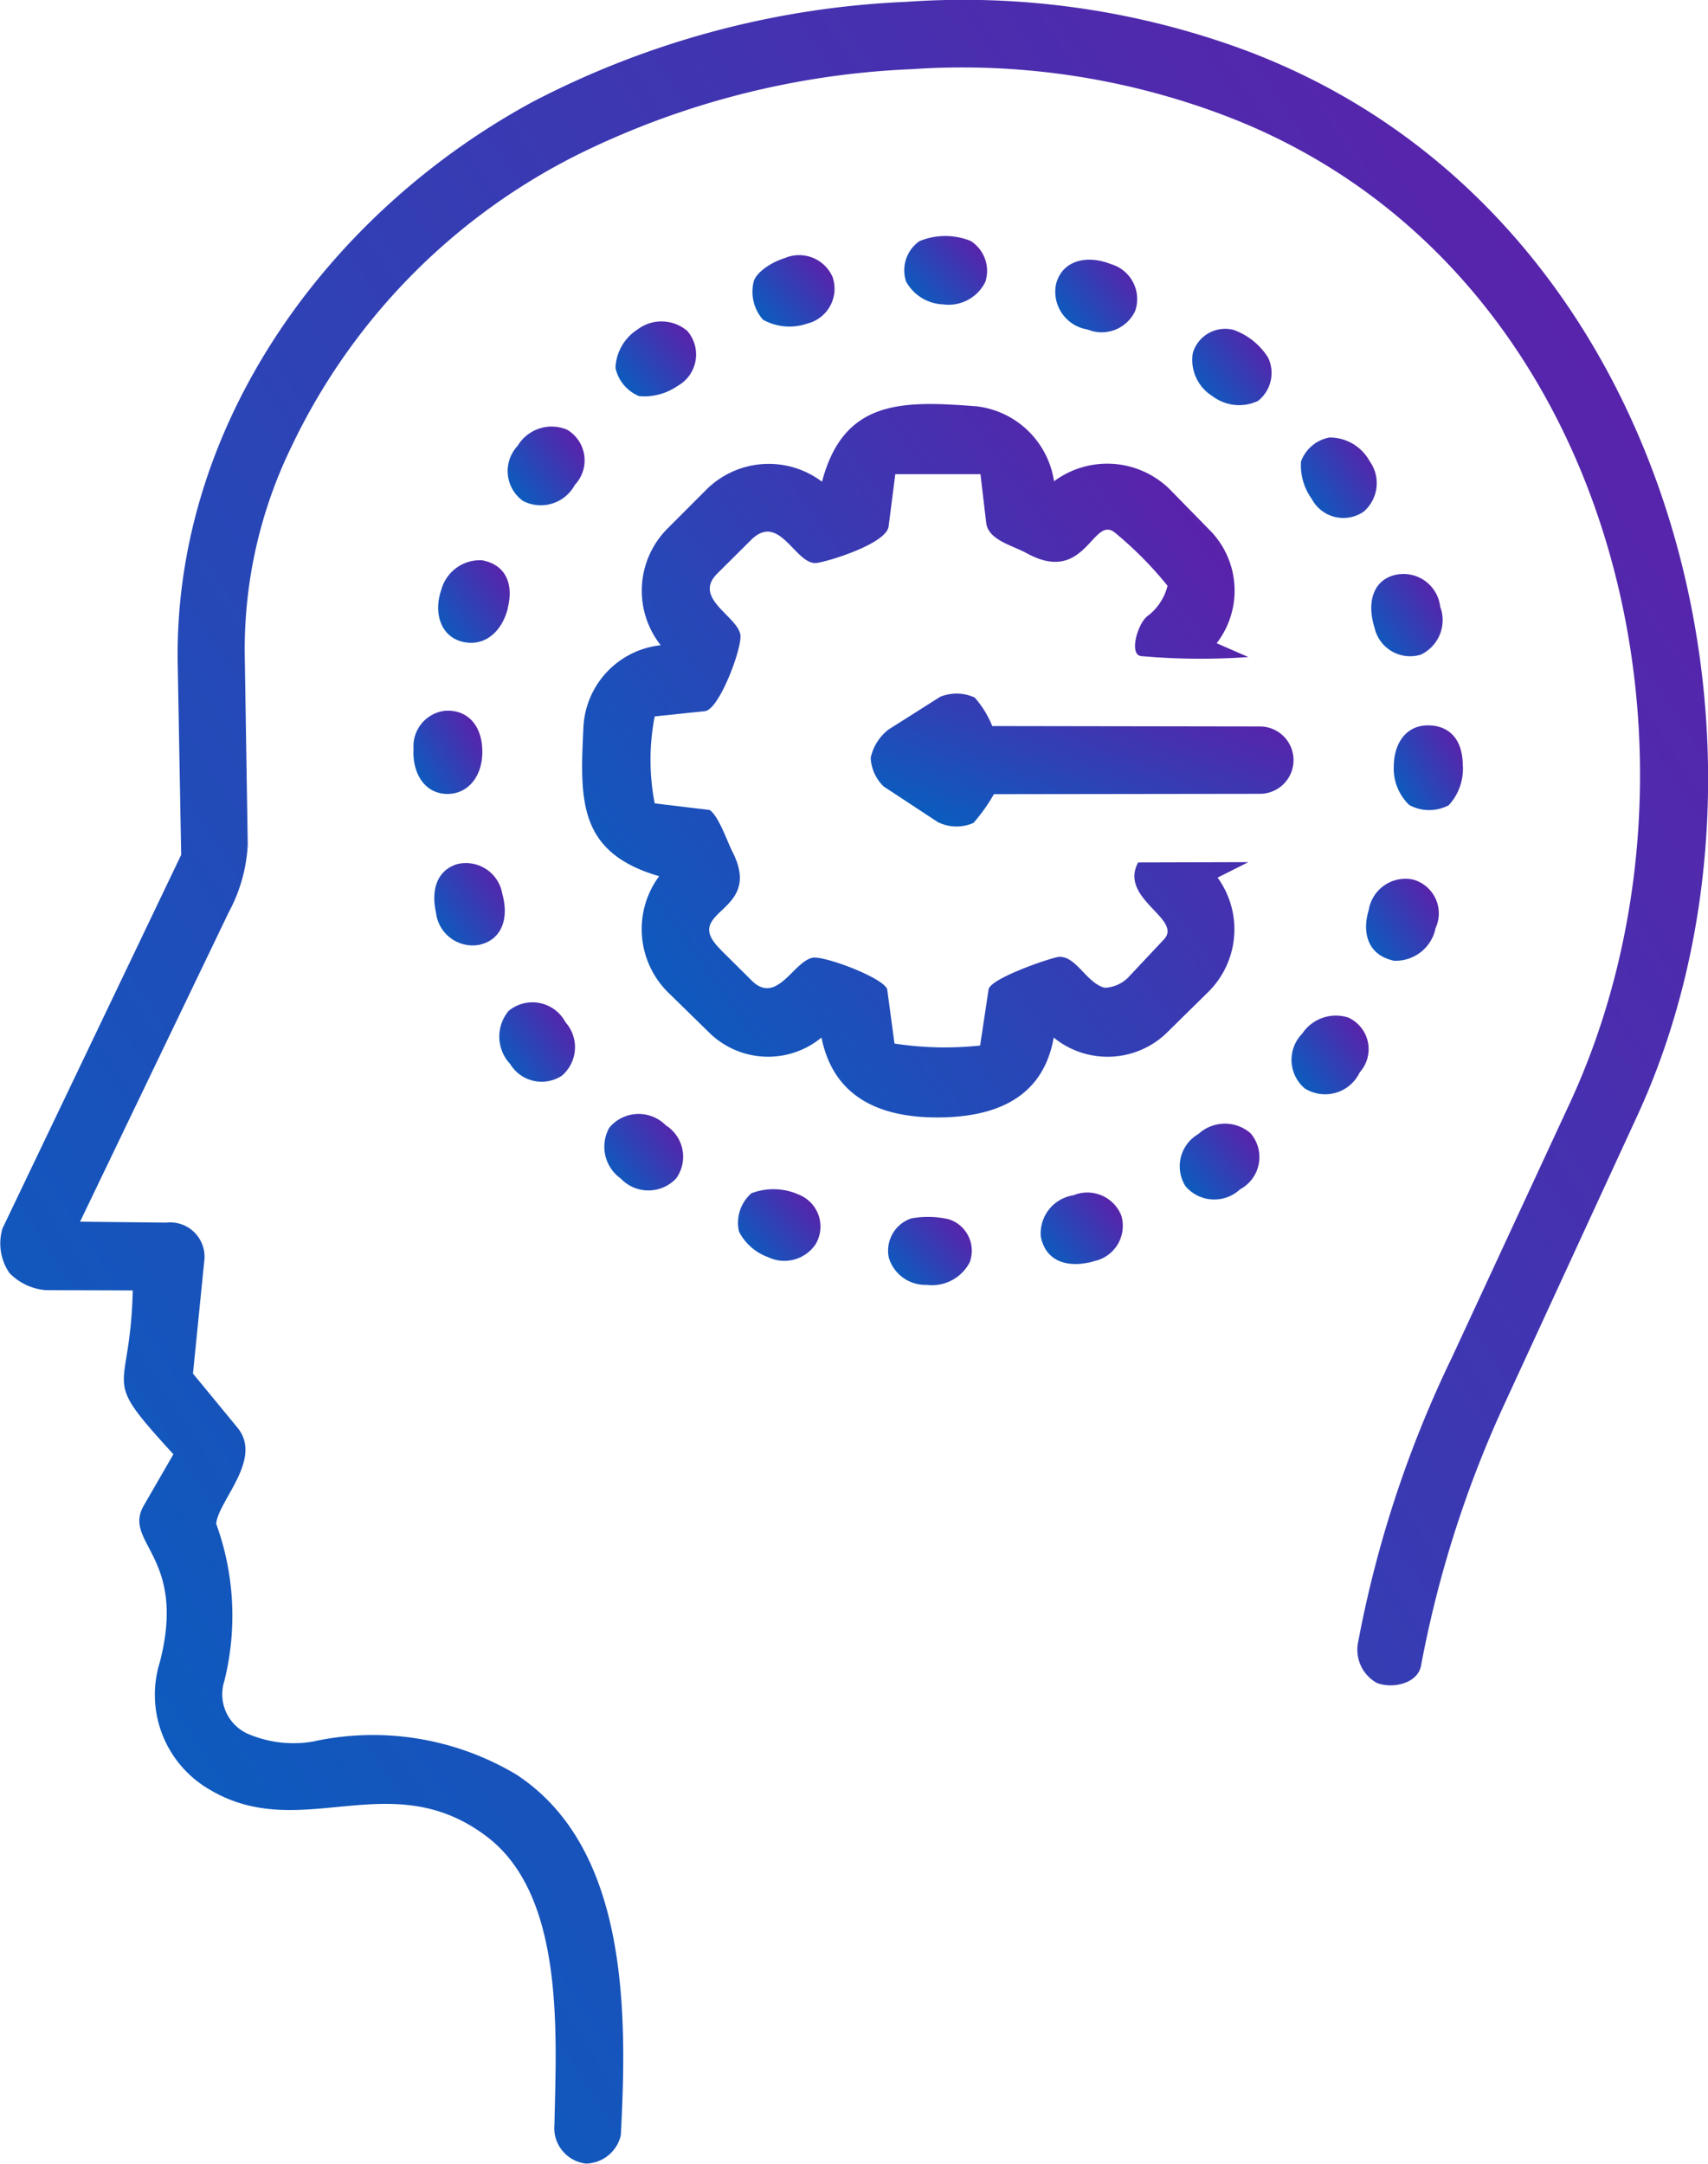 <svg id="Group_8763" data-name="Group 8763" xmlns="http://www.w3.org/2000/svg" xmlns:xlink="http://www.w3.org/1999/xlink" width="53.043" height="67.192" viewBox="0 0 53.043 67.192">
  <defs>
    <linearGradient id="linear-gradient" x1="1.084" y1="0.168" x2="0" y2="1" gradientUnits="objectBoundingBox">
      <stop offset="0" stop-color="#621ca8"/>
      <stop offset="1" stop-color="#0064c1"/>
    </linearGradient>
    <clipPath id="clip-path">
      <rect id="Rectangle_3325" data-name="Rectangle 3325" width="53.043" height="67.192" stroke="rgba(0,0,0,0)" stroke-width="1" fill="url(#linear-gradient)"/>
    </clipPath>
  </defs>
  <g id="Group_8762" data-name="Group 8762" clip-path="url(#clip-path)">
    <path id="Path_40088" data-name="Path 40088" d="M6.713,47.313A8.353,8.353,0,0,1,6.966,52.2a1.346,1.346,0,0,0,.71,1.628,3.6,3.6,0,0,0,2.029.252A8.684,8.684,0,0,1,16.032,55.1c3.51,2.293,3.445,7.471,3.248,11.2a1.133,1.133,0,0,1-1.078.882,1.109,1.109,0,0,1-.983-1.216c.054-2.763.335-7.091-2.1-8.937-3.008-2.282-5.773.251-8.63-1.473a3.4,3.4,0,0,1-1.525-3.946c.853-3.3-1.167-3.7-.5-4.858l.921-1.595c-2.337-2.558-1.338-1.718-1.262-5.088l-2.695-.008A1.771,1.771,0,0,1,.295,39.53a1.62,1.62,0,0,1-.217-1.387l5.549-11.6-.108-5.914c-.136-7.45,4.69-14.042,11.047-17.479A27.64,27.64,0,0,1,28.148.057a25.235,25.235,0,0,1,10.2,1.386c13.6,4.835,17.75,21.81,12.5,33.2l-4.084,8.861a34.649,34.649,0,0,0-2.633,8.216c-.1.556-.887.729-1.374.536a1.177,1.177,0,0,1-.582-1.252,35.233,35.233,0,0,1,2.918-8.859l3.654-7.881c4.963-10.7,1.478-25.889-10.516-30.6a22.976,22.976,0,0,0-9.9-1.517A25.819,25.819,0,0,0,18.1,4.724a19.5,19.5,0,0,0-9.043,9.134A14.369,14.369,0,0,0,7.6,20.277l.094,5.945a4.933,4.933,0,0,1-.588,2.1L2.486,37.935l2.672.029A1.068,1.068,0,0,1,6.34,39.188l-.347,3.463,1.382,1.68c.8.974-.588,2.254-.662,2.982" transform="translate(0 0)" stroke="rgba(0,0,0,0)" stroke-width="1" fill="url(#linear-gradient)"/>
    <path id="Path_40089" data-name="Path 40089" d="M41.345,42.646l.971.965c.787.781,1.3-.6,1.9-.708.363-.063,2.223.633,2.311.988l.226,1.678a10.247,10.247,0,0,0,2.659.061l.259-1.713c-.029-.352,1.971-1.022,2.183-1.039.535-.043.862.816,1.427.958A1.093,1.093,0,0,0,54,43.528l1.12-1.193c.6-.637-1.41-1.262-.8-2.39l3.422-.009-.955.48a2.734,2.734,0,0,1-.267,3.528l-1.337,1.316a2.645,2.645,0,0,1-3.485.123c-.341,1.925-1.878,2.475-3.6,2.48-1.746.005-3.233-.589-3.612-2.481a2.607,2.607,0,0,1-3.468-.134l-1.293-1.265a2.764,2.764,0,0,1-.281-3.611c-2.544-.74-2.458-2.384-2.35-4.655A2.693,2.693,0,0,1,39.493,33.2a2.731,2.731,0,0,1,.2-3.612l1.232-1.234a2.747,2.747,0,0,1,3.577-.231c.675-2.561,2.492-2.52,4.806-2.341a2.759,2.759,0,0,1,2.4,2.327,2.769,2.769,0,0,1,3.582.238L56.6,29.686a2.671,2.671,0,0,1,.158,3.452l.984.429a20.908,20.908,0,0,1-3.327-.029c-.4-.041-.1-1.057.218-1.26a1.688,1.688,0,0,0,.6-.924A11.562,11.562,0,0,0,53.6,29.705c-.7-.564-.905,1.65-2.745.636-.445-.244-1.191-.406-1.254-.942l-.178-1.511-2.645,0-.208,1.624c-.069.538-1.883,1.091-2.234,1.133-.663.078-1.145-1.6-2.04-.711l-1.047,1.041c-.771.766.618,1.313.718,1.9.065.385-.651,2.324-1.1,2.372l-1.561.164a7.071,7.071,0,0,0,0,2.7l1.708.205c.285.2.539.97.708,1.3.989,1.939-1.628,1.783-.378,3.025" transform="translate(-18.974 -13.165)" stroke="rgba(0,0,0,0)" stroke-width="1" fill="url(#linear-gradient)"/>
    <path id="Path_40090" data-name="Path 40090" d="M59.234,47.257a5.393,5.393,0,0,1-.634.892,1.3,1.3,0,0,1-1.109-.026l-1.683-1.107a1.334,1.334,0,0,1-.4-.886,1.5,1.5,0,0,1,.559-.883l1.6-1.014a1.353,1.353,0,0,1,1.07.023,3.047,3.047,0,0,1,.546.886l8.278.013a1.046,1.046,0,1,1,0,2.091Z" transform="translate(-28.368 -22.597)" stroke="rgba(0,0,0,0)" stroke-width="1" fill="url(#linear-gradient)"/>
    <path id="Path_40091" data-name="Path 40091" d="M90.838,47.354a1.672,1.672,0,0,1-.435,1.283,1.3,1.3,0,0,1-1.224-.006,1.567,1.567,0,0,1-.483-1.2c.007-.724.382-1.234.978-1.271.625-.038,1.143.31,1.165,1.193" transform="translate(-45.412 -23.633)" stroke="rgba(0,0,0,0)" stroke-width="1" fill="url(#linear-gradient)"/>
    <path id="Path_40092" data-name="Path 40092" d="M59.625,15.183a1.1,1.1,0,0,1,.44,1.26,1.27,1.27,0,0,1-1.307.7,1.375,1.375,0,0,1-1.155-.711,1.107,1.107,0,0,1,.414-1.252,2.1,2.1,0,0,1,1.609,0" transform="translate(-29.465 -7.691)" stroke="rgba(0,0,0,0)" stroke-width="1" fill="url(#linear-gradient)"/>
    <path id="Path_40093" data-name="Path 40093" d="M41.092,22.458a1.8,1.8,0,0,1-1.2.316,1.229,1.229,0,0,1-.729-.876,1.485,1.485,0,0,1,.682-1.19,1.233,1.233,0,0,1,1.548.043,1.116,1.116,0,0,1-.3,1.707" transform="translate(-20.049 -10.475)" stroke="rgba(0,0,0,0)" stroke-width="1" fill="url(#linear-gradient)"/>
    <path id="Path_40094" data-name="Path 40094" d="M49.6,18.377a1.687,1.687,0,0,1-1.385-.118,1.32,1.32,0,0,1-.287-1.182c.084-.3.569-.61.961-.728a1.134,1.134,0,0,1,1.487.58,1.114,1.114,0,0,1-.775,1.449" transform="translate(-24.522 -8.333)" stroke="rgba(0,0,0,0)" stroke-width="1" fill="url(#linear-gradient)"/>
    <path id="Path_40095" data-name="Path 40095" d="M84.908,28.574a1.167,1.167,0,0,1-.191,1.565,1.11,1.11,0,0,1-1.611-.4,1.768,1.768,0,0,1-.331-1.164,1.166,1.166,0,0,1,.883-.74,1.412,1.412,0,0,1,1.25.741" transform="translate(-42.37 -14.25)" stroke="rgba(0,0,0,0)" stroke-width="1" fill="url(#linear-gradient)"/>
    <path id="Path_40096" data-name="Path 40096" d="M30.048,37.122c-.187.756-.741,1.209-1.412,1.045s-.906-.89-.653-1.621a1.244,1.244,0,0,1,1.261-.909c.735.134.99.732.8,1.484" transform="translate(-14.276 -18.24)" stroke="rgba(0,0,0,0)" stroke-width="1" fill="url(#linear-gradient)"/>
    <path id="Path_40097" data-name="Path 40097" d="M33.829,64.388a1.164,1.164,0,0,1-.114,1.658,1.144,1.144,0,0,1-1.607-.366,1.24,1.24,0,0,1-.044-1.648,1.16,1.16,0,0,1,1.765.357" transform="translate(-16.266 -32.644)" stroke="rgba(0,0,0,0)" stroke-width="1" fill="url(#linear-gradient)"/>
    <path id="Path_40098" data-name="Path 40098" d="M40.37,71.241a1.154,1.154,0,0,1,.31,1.641,1.183,1.183,0,0,1-1.725,0,1.206,1.206,0,0,1-.349-1.578,1.185,1.185,0,0,1,1.764-.058" transform="translate(-19.681 -36.291)" stroke="rgba(0,0,0,0)" stroke-width="1" fill="url(#linear-gradient)"/>
    <path id="Path_40099" data-name="Path 40099" d="M48.861,75.837a1.069,1.069,0,0,1,.515,1.542,1.169,1.169,0,0,1-1.468.4A1.641,1.641,0,0,1,47,76.985a1.217,1.217,0,0,1,.383-1.191,1.921,1.921,0,0,1,1.475.043" transform="translate(-24.049 -38.741)" stroke="rgba(0,0,0,0)" stroke-width="1" fill="url(#linear-gradient)"/>
    <path id="Path_40100" data-name="Path 40100" d="M78.219,21.806a1.107,1.107,0,0,1-.309,1.346,1.367,1.367,0,0,1-1.417-.146,1.323,1.323,0,0,1-.61-1.341,1.048,1.048,0,0,1,1.26-.718,2.1,2.1,0,0,1,1.076.86" transform="translate(-38.839 -10.705)" stroke="rgba(0,0,0,0)" stroke-width="1" fill="url(#linear-gradient)"/>
    <path id="Path_40101" data-name="Path 40101" d="M28.45,46.495c0,.818-.5,1.355-1.163,1.307s-1.016-.679-.973-1.4a1.109,1.109,0,0,1,.976-1.18c.691-.045,1.158.444,1.16,1.273" transform="translate(-13.471 -23.152)" stroke="rgba(0,0,0,0)" stroke-width="1" fill="url(#linear-gradient)"/>
    <path id="Path_40102" data-name="Path 40102" d="M29.753,55.871c.214.778-.033,1.438-.745,1.578a1.148,1.148,0,0,1-1.317-1.008c-.146-.647-.007-1.287.646-1.5a1.147,1.147,0,0,1,1.415.928" transform="translate(-14.151 -28.106)" stroke="rgba(0,0,0,0)" stroke-width="1" fill="url(#linear-gradient)"/>
    <path id="Path_40103" data-name="Path 40103" d="M89.092,57.454a1.264,1.264,0,0,1-1.288.995c-.81-.174-1-.856-.783-1.583a1.157,1.157,0,0,1,1.366-.94,1.089,1.089,0,0,1,.7,1.528" transform="translate(-44.513 -28.617)" stroke="rgba(0,0,0,0)" stroke-width="1" fill="url(#linear-gradient)"/>
    <path id="Path_40104" data-name="Path 40104" d="M76.934,73.544a1.175,1.175,0,0,1-1.687-.1,1.157,1.157,0,0,1,.4-1.624,1.213,1.213,0,0,1,1.617-.024,1.133,1.133,0,0,1-.334,1.747" transform="translate(-38.429 -36.608)" stroke="rgba(0,0,0,0)" stroke-width="1" fill="url(#linear-gradient)"/>
    <path id="Path_40105" data-name="Path 40105" d="M58.416,77.51a1.025,1.025,0,0,1,.639,1.334,1.32,1.32,0,0,1-1.332.7,1.188,1.188,0,0,1-1.177-.835,1.056,1.056,0,0,1,.7-1.23,2.878,2.878,0,0,1,1.168.03" transform="translate(-28.941 -39.647)" stroke="rgba(0,0,0,0)" stroke-width="1" fill="url(#linear-gradient)"/>
    <path id="Path_40106" data-name="Path 40106" d="M89.4,37.519a1.184,1.184,0,0,1-.6,1.5,1.132,1.132,0,0,1-1.435-.838c-.221-.686-.1-1.406.558-1.615a1.147,1.147,0,0,1,1.48.954" transform="translate(-44.678 -18.691)" stroke="rgba(0,0,0,0)" stroke-width="1" fill="url(#linear-gradient)"/>
    <path id="Path_40107" data-name="Path 40107" d="M67.847,78.057c-.8.214-1.475,0-1.628-.775A1.2,1.2,0,0,1,67.235,76a1.135,1.135,0,0,1,1.485.631,1.12,1.12,0,0,1-.874,1.421" transform="translate(-33.897 -38.886)" stroke="rgba(0,0,0,0)" stroke-width="1" fill="url(#linear-gradient)"/>
    <path id="Path_40108" data-name="Path 40108" d="M68.862,16.66a1.128,1.128,0,0,1,.766,1.455,1.146,1.146,0,0,1-1.479.578,1.187,1.187,0,0,1-.981-1.4c.17-.7.893-.946,1.694-.635" transform="translate(-34.374 -8.462)" stroke="rgba(0,0,0,0)" stroke-width="1" fill="url(#linear-gradient)"/>
    <path id="Path_40109" data-name="Path 40109" d="M34.4,28.934a1.2,1.2,0,0,1-1.615.505,1.143,1.143,0,0,1-.165-1.71,1.229,1.229,0,0,1,1.537-.5,1.106,1.106,0,0,1,.244,1.707" transform="translate(-16.544 -13.885)" stroke="rgba(0,0,0,0)" stroke-width="1" fill="url(#linear-gradient)"/>
    <path id="Path_40110" data-name="Path 40110" d="M84.316,66.37a1.187,1.187,0,0,1-1.71.5,1.163,1.163,0,0,1-.076-1.7,1.254,1.254,0,0,1,1.425-.5,1.076,1.076,0,0,1,.362,1.7" transform="translate(-42.088 -33.075)" stroke="rgba(0,0,0,0)" stroke-width="1" fill="url(#linear-gradient)"/>
  </g>
</svg>
